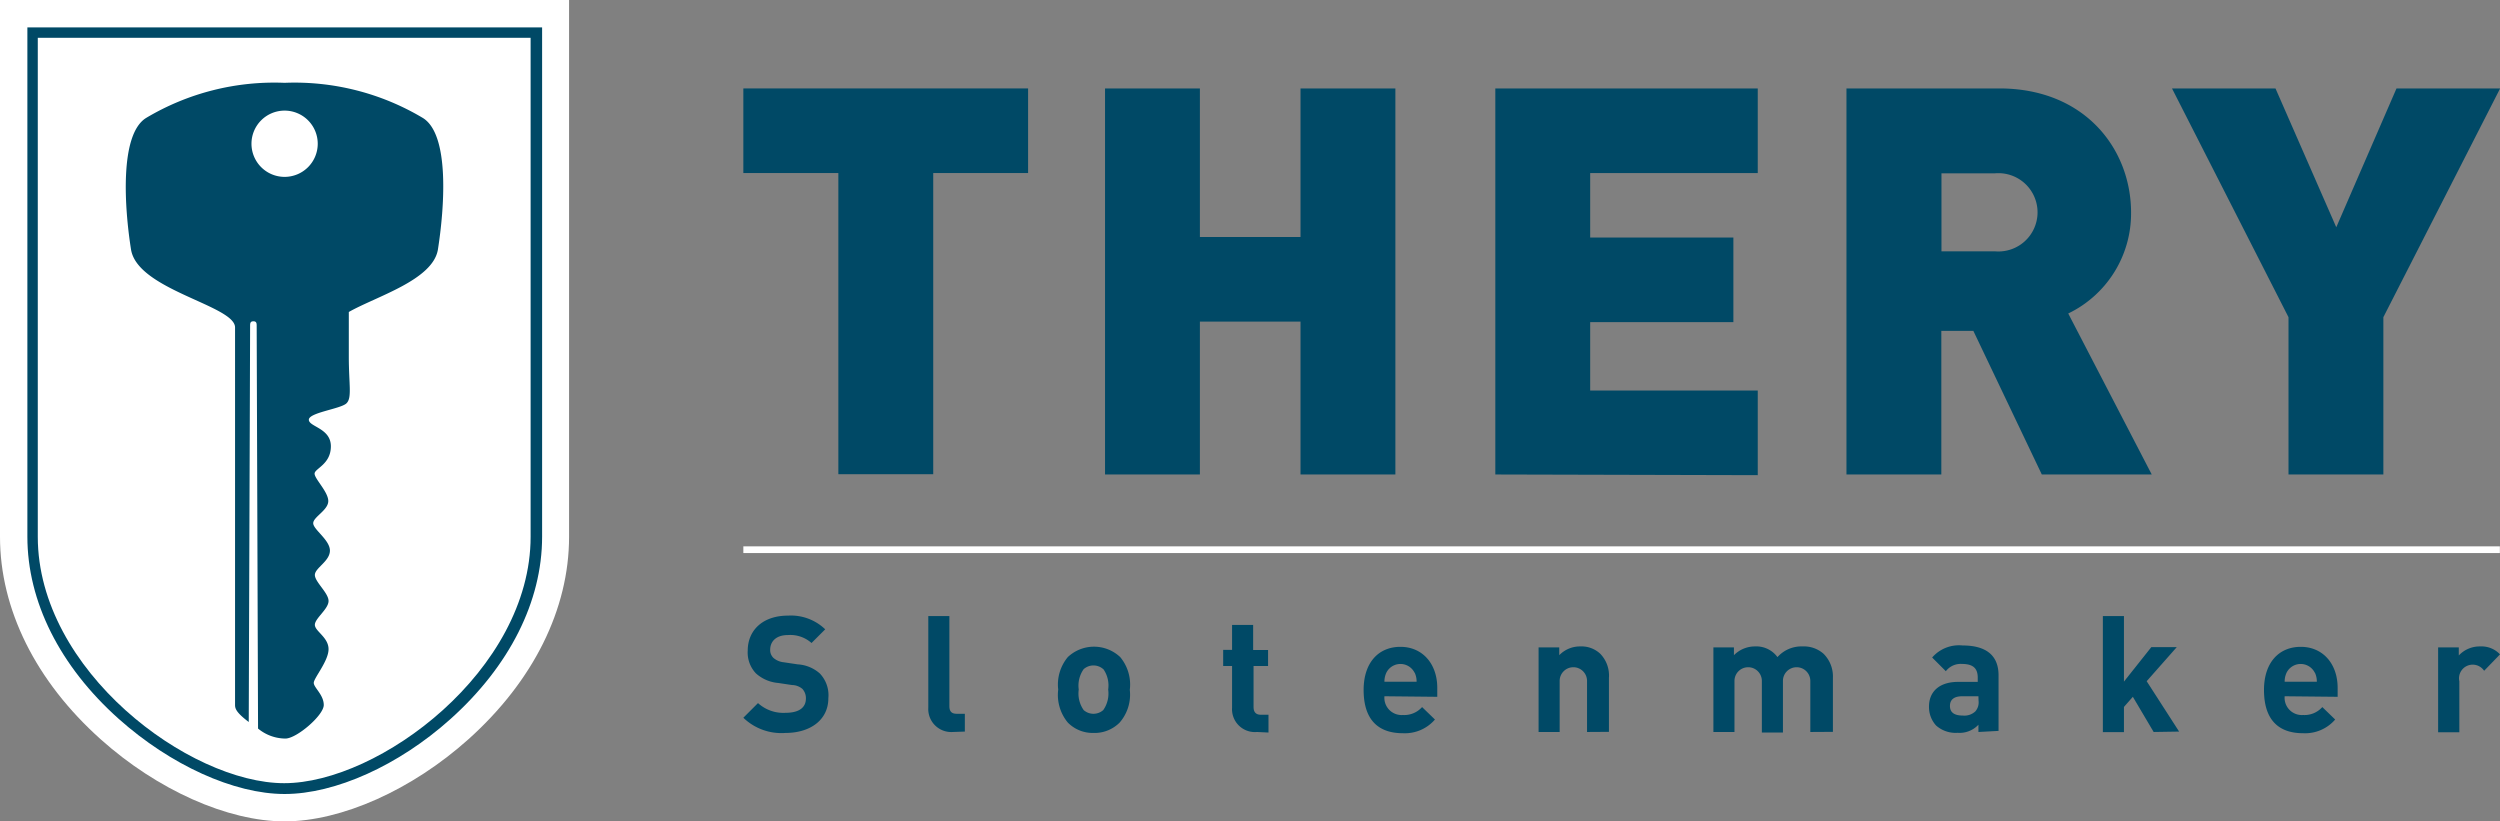 <svg xmlns="http://www.w3.org/2000/svg" viewBox="0 0 182.62 60">
  <rect x="0" y="0" width="182.62" height="60" fill="#808080" stroke="none"/>
  <defs>
    <style>.a{fill:#fff;}.b{fill:#004966;}</style>
  </defs>
  <title>Thery</title>
  <path class="a" d="M0,0V39.21C0,44.5,2.61,49.76,7.35,54c4.13,3.7,9.28,6,13.44,6s9.3-2.3,13.43-6c4.74-4.25,7.35-9.5,7.35-14.79V0Z"/>
  <path class="b" d="M10.7,8.6c-2,1.19-1.6,6.65-1.13,9.62s7.6,4.09,7.6,5.7V51.5c0,.27.1.56,1,1.24l.1-28.91c0-.2,0-.36.24-.36s.24.16.24.36l.1,29.39a3.16,3.16,0,0,0,2,.73h0c.82,0,2.8-1.7,2.8-2.45s-.73-1.27-.73-1.62S24,48.29,24,47.42s-1-1.31-1-1.78,1-1.15,1-1.74S23,42.51,23,42,24.1,41,24.1,40.22s-1.22-1.54-1.22-2,1.1-.95,1.1-1.62-1-1.62-1-2,1.19-.67,1.19-2-1.61-1.42-1.61-1.94,2.31-.79,2.74-1.19.18-1.35.18-3.44V22.79c2-1.14,6.15-2.33,6.51-4.57.47-3,.89-8.43-1.13-9.62A18.27,18.27,0,0,0,20.79,6.05,18.27,18.27,0,0,0,10.7,8.6ZM23.21,10.5a2.42,2.42,0,1,1-2.42-2.42A2.42,2.42,0,0,1,23.21,10.5Z"/>
  <path class="b" d="M20.79,58c-3.69,0-8.33-2.11-12.12-5.49C4.36,48.66,2,43.93,2,39.21V2H39.6V39.21c0,4.72-2.38,9.45-6.7,13.32C29.12,55.92,24.48,58,20.79,58ZM2.76,2.76V39.21c0,9.78,11.08,18,18,18s18-8.25,18-18V2.76Z"/>
  <path class="b" d="M57.38,53.54a4,4,0,0,1-3.08-1.11l1.07-1.07a2.75,2.75,0,0,0,2,.71c1,0,1.5-.38,1.5-1.05a1,1,0,0,0-.26-.7,1.2,1.2,0,0,0-.76-.28l-1-.15a2.79,2.79,0,0,1-1.63-.7,2.21,2.21,0,0,1-.6-1.66c0-1.5,1.11-2.56,2.94-2.56a3.61,3.61,0,0,1,2.72,1l-1,1a2.33,2.33,0,0,0-1.73-.58c-.88,0-1.29.49-1.29,1.07a.79.79,0,0,0,.24.6,1.37,1.37,0,0,0,.77.32l1,.15a2.67,2.67,0,0,1,1.61.66A2.3,2.3,0,0,1,60.51,51C60.51,52.61,59.16,53.54,57.38,53.54Z"/>
  <path class="b" d="M69.61,53.47a1.68,1.68,0,0,1-1.8-1.77V45h1.54v6.58c0,.37.15.56.54.56h.59v1.3Z"/>
  <path class="b" d="M81.79,52.78a2.58,2.58,0,0,1-1.92.76A2.55,2.55,0,0,1,78,52.78a3.17,3.17,0,0,1-.7-2.41A3.14,3.14,0,0,1,78,48a2.79,2.79,0,0,1,3.83,0,3.14,3.14,0,0,1,.7,2.39A3.11,3.11,0,0,1,81.79,52.78Zm-1.2-3.9a1.08,1.08,0,0,0-1.43,0,2.08,2.08,0,0,0-.36,1.49,2.1,2.1,0,0,0,.36,1.5,1.08,1.08,0,0,0,1.43,0,2.1,2.1,0,0,0,.36-1.5A2.08,2.08,0,0,0,80.6,48.88Z"/>
  <path class="b" d="M91.82,53.47A1.67,1.67,0,0,1,90,51.7V48.65h-.65V47.47H90V45.65h1.54v1.83h1.09v1.17H91.57v3c0,.36.17.56.53.56h.56v1.3Z"/>
  <path class="b" d="M101.13,50.86a1.26,1.26,0,0,0,1.35,1.37,1.74,1.74,0,0,0,1.4-.58l.94.91a2.9,2.9,0,0,1-2.35,1c-1.46,0-2.86-.66-2.86-3.16,0-2,1.09-3.15,2.69-3.15s2.69,1.23,2.69,3v.65Zm2.2-1.72a1.15,1.15,0,0,0-2.06,0,1.52,1.52,0,0,0-.14.66h2.35A1.5,1.5,0,0,0,103.34,49.14Z"/>
  <path class="b" d="M115.93,53.47V49.74a1,1,0,1,0-2,0v3.73h-1.54V47.29h1.51v.57a2.11,2.11,0,0,1,1.54-.64,2,2,0,0,1,1.46.54,2.29,2.29,0,0,1,.63,1.75v3.95Z"/>
  <path class="b" d="M132.24,53.47V49.74a1,1,0,1,0-2,0v3.77h-1.54V49.74a1,1,0,1,0-2,0v3.73h-1.54V47.29h1.5v.57a2.16,2.16,0,0,1,1.54-.64,1.91,1.91,0,0,1,1.64.78,2.35,2.35,0,0,1,1.85-.78,2.15,2.15,0,0,1,1.52.54,2.33,2.33,0,0,1,.68,1.75v3.95Z"/>
  <path class="b" d="M144.52,53.47v-.53a1.88,1.88,0,0,1-1.52.59,2.14,2.14,0,0,1-1.58-.54,2,2,0,0,1-.51-1.39c0-1,.67-1.79,2.13-1.79h1.43V49.5c0-.67-.33-1-1.15-1a1.36,1.36,0,0,0-1.18.53l-1-1a2.59,2.59,0,0,1,2.22-.88c1.74,0,2.63.74,2.63,2.18v4.06Zm0-2.61h-1.17c-.62,0-.91.25-.91.71s.3.7.94.7a1.17,1.17,0,0,0,.91-.3,1,1,0,0,0,.24-.78Z"/>
  <path class="b" d="M157.32,53.47,155.8,50.9l-.65.74v1.84h-1.54V45h1.54v4.79l2-2.52h1.86l-2.2,2.49,2.37,3.68Z"/>
  <path class="b" d="M166.89,50.86a1.26,1.26,0,0,0,1.35,1.37,1.74,1.74,0,0,0,1.4-.58l.94.91a2.9,2.9,0,0,1-2.35,1c-1.46,0-2.85-.66-2.85-3.16,0-2,1.09-3.15,2.69-3.15s2.69,1.23,2.69,3v.65Zm2.2-1.72a1.15,1.15,0,0,0-2.06,0,1.51,1.51,0,0,0-.14.66h2.35A1.51,1.51,0,0,0,169.1,49.14Z"/>
  <path class="b" d="M181.46,49a1,1,0,0,0-1.81.77v3.72H178.1V47.29h1.51v.59a2.09,2.09,0,0,1,1.55-.66,1.86,1.86,0,0,1,1.46.58Z"/>
  <path class="b" d="M68.17,12.64v22H61.24v-22H54.3V6.46H75.1v6.18Z"/>
  <path class="b" d="M95,34.66V23.49H87.65V34.66H80.72V6.46h6.93V17.31H95V6.46h6.93v28.2Z"/>
  <path class="b" d="M109.23,34.66V6.46H128.4v6.18H116.16v4.71h10.46v6.18H116.16v5H128.4v6.18Z"/>
  <path class="b" d="M149.15,34.66l-5-10.49h-2.34V34.66h-6.93V6.46h11.17c6.26,0,9.62,4.44,9.62,9.07a8.11,8.11,0,0,1-4.59,7.37l6.1,11.76Zm-3.41-22h-3.92v5.7h3.92a2.86,2.86,0,1,0,0-5.7Z"/>
  <path class="b" d="M174.1,23.17V34.66h-6.93V23.17L158.66,6.46h7.56l4.44,10.14,4.4-10.14h7.57Z"/>
  <rect class="a" x="54.3" y="39.91" width="128.31" height="0.49"/>
</svg>